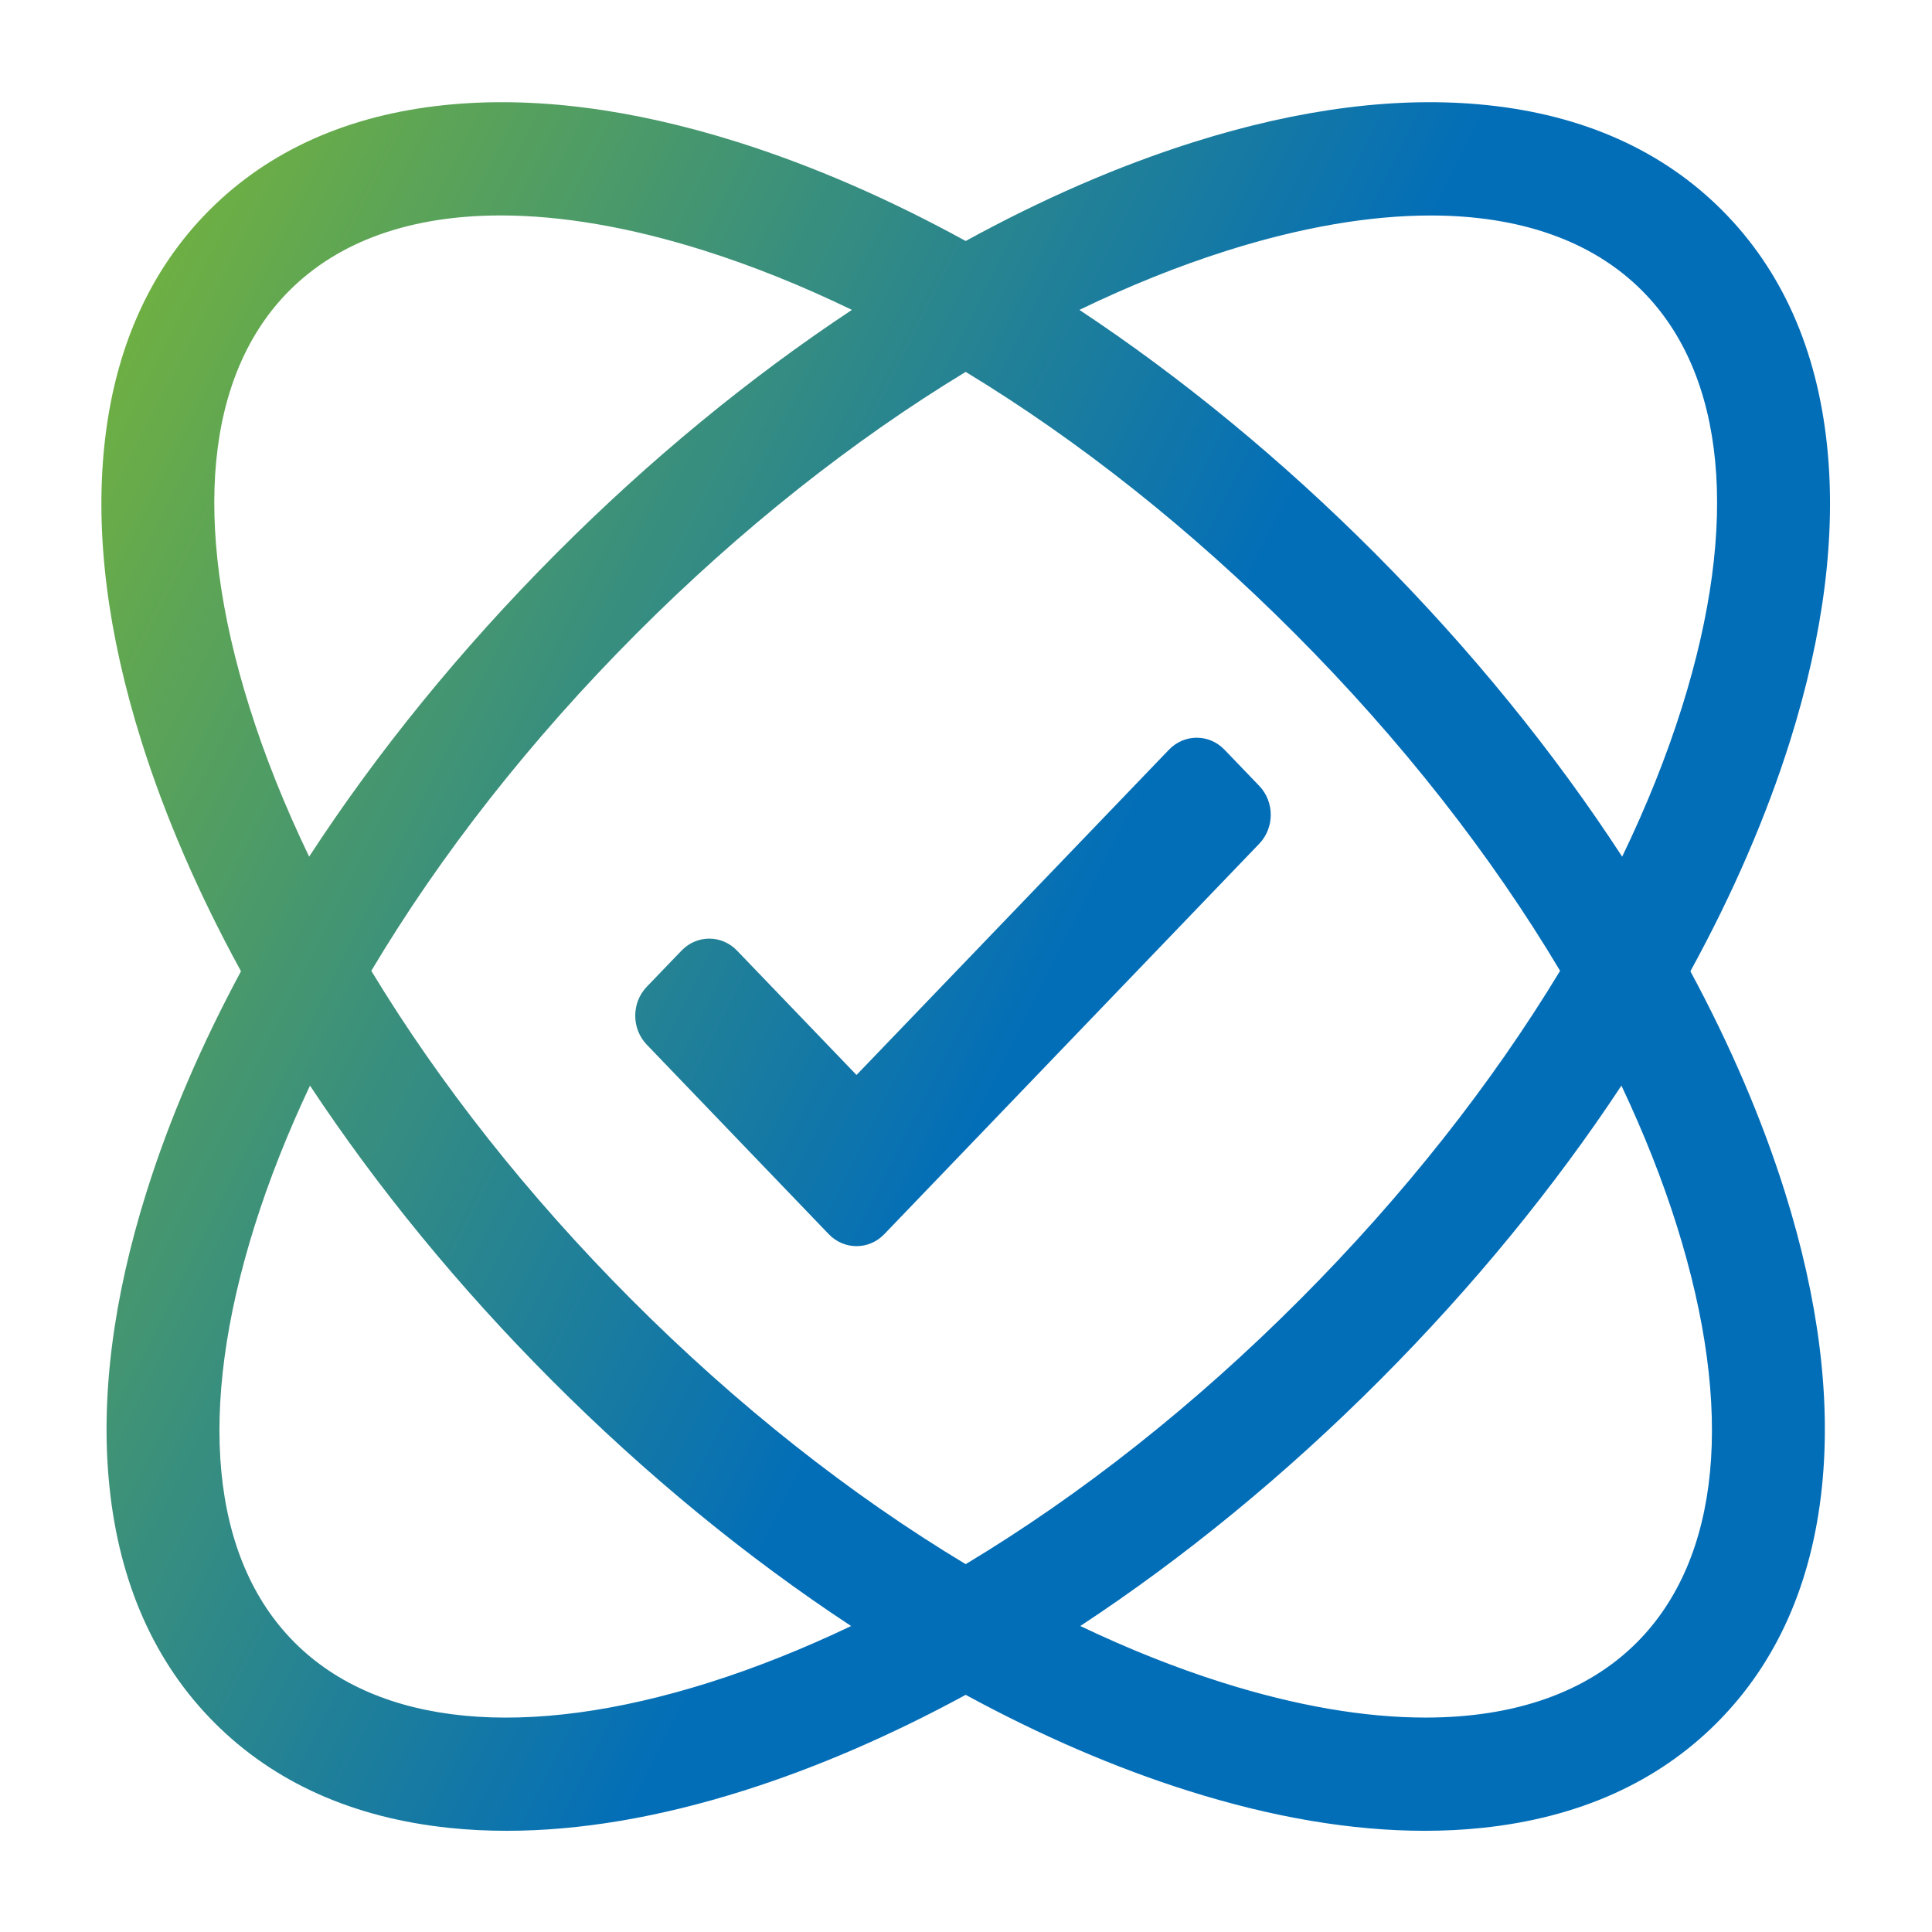<svg width="76" height="76" viewBox="0 0 76 76" fill="none" xmlns="http://www.w3.org/2000/svg">
<path d="M46.933 5.597C51.147 4.265 55.038 3.774 58.5 4.135C62.289 4.529 65.4 5.923 67.746 8.275C70.093 10.628 71.48 13.748 71.874 17.549C72.234 21.02 71.743 24.924 70.416 29.15C69.479 32.131 68.156 35.175 66.496 38.207C68.062 41.114 69.315 44.031 70.213 46.889C71.54 51.115 72.031 55.018 71.671 58.49C71.278 62.291 69.888 65.412 67.543 67.765C65.198 70.118 62.086 71.51 58.297 71.905C57.565 71.982 56.812 72.019 56.042 72.019C53.173 72.019 50.052 71.492 46.73 70.442C43.852 69.534 40.916 68.263 37.988 66.671C35.06 68.261 32.125 69.534 29.247 70.442C25.925 71.492 22.803 72.019 19.935 72.019C19.165 72.019 18.412 71.982 17.68 71.905C13.89 71.511 10.779 70.117 8.434 67.765C6.088 65.412 4.7 62.291 4.306 58.49C3.946 55.02 4.436 51.115 5.764 46.889C6.662 44.031 7.915 41.114 9.48 38.207C7.82 35.175 6.497 32.131 5.561 29.15C4.233 24.924 3.743 21.021 4.103 17.549C4.495 13.748 5.885 10.628 8.229 8.275C10.575 5.922 13.686 4.53 17.476 4.135C20.937 3.774 24.828 4.265 29.044 5.597C31.988 6.527 34.994 7.837 37.988 9.48C40.983 7.838 43.988 6.527 46.933 5.597ZM12.195 42.706C11.318 44.564 10.584 46.412 10.013 48.232C7.733 55.49 8.291 61.305 11.583 64.607C14.875 67.908 20.672 68.468 27.909 66.183C29.744 65.603 31.608 64.857 33.481 63.964C29.404 61.282 25.41 58.014 21.682 54.274C18.035 50.616 14.837 46.702 12.195 42.706ZM63.783 42.705C61.144 46.702 57.944 50.614 54.296 54.273C50.568 58.013 46.572 61.281 42.496 63.963C44.37 64.858 46.234 65.602 48.068 66.182C50.995 67.107 53.688 67.565 56.075 67.565C59.586 67.565 62.433 66.573 64.394 64.606C67.684 61.305 68.243 55.49 65.966 48.231C65.395 46.412 64.661 44.563 63.783 42.705ZM37.987 14.629C33.534 17.332 29.125 20.822 25.034 24.925C20.86 29.111 17.322 33.63 14.606 38.19C17.295 42.634 20.761 47.031 24.831 51.113C28.984 55.279 33.465 58.811 37.988 61.53C42.512 58.811 46.993 55.279 51.145 51.113C55.216 47.032 58.681 42.634 61.37 38.19C58.653 33.63 55.116 29.111 50.94 24.925C46.85 20.822 42.441 17.332 37.987 14.629ZM45.984 29.491C46.588 28.863 47.565 28.863 48.168 29.491L49.536 30.915C50.139 31.543 50.139 32.561 49.536 33.19L34.786 48.549C34.183 49.177 33.204 49.177 32.601 48.549L25.441 41.093C24.838 40.465 24.838 39.447 25.441 38.818L26.809 37.395C27.412 36.766 28.39 36.766 28.993 37.395L33.693 42.287L45.984 29.491ZM19.698 8.475C16.187 8.475 13.341 9.468 11.38 11.435C8.088 14.735 7.53 20.551 9.81 27.809C10.417 29.747 11.208 31.717 12.161 33.698C14.846 29.576 18.126 25.537 21.884 21.768C25.56 18.08 29.494 14.85 33.512 12.19C31.559 11.244 29.616 10.463 27.705 9.858C24.778 8.934 22.084 8.475 19.698 8.475ZM56.276 8.477C53.891 8.477 51.199 8.934 48.27 9.859C46.359 10.462 44.415 11.245 42.461 12.19C46.478 14.851 50.413 18.08 54.09 21.768C57.847 25.537 61.127 29.577 63.812 33.698C64.768 31.718 65.557 29.749 66.166 27.811C68.445 20.553 67.888 14.737 64.596 11.435C62.637 9.47 59.787 8.477 56.276 8.477Z" fill="url(#paint0_linear_1389_4363)"/>
<defs>
<linearGradient id="paint0_linear_1389_4363" x1="28.5" y1="64.072" x2="-23.483" y2="37.94" gradientUnits="userSpaceOnUse">
<stop stop-color="#036EB8"/>
<stop offset="0.985" stop-color="#8FC31F"/>
</linearGradient>
</defs>
</svg>
